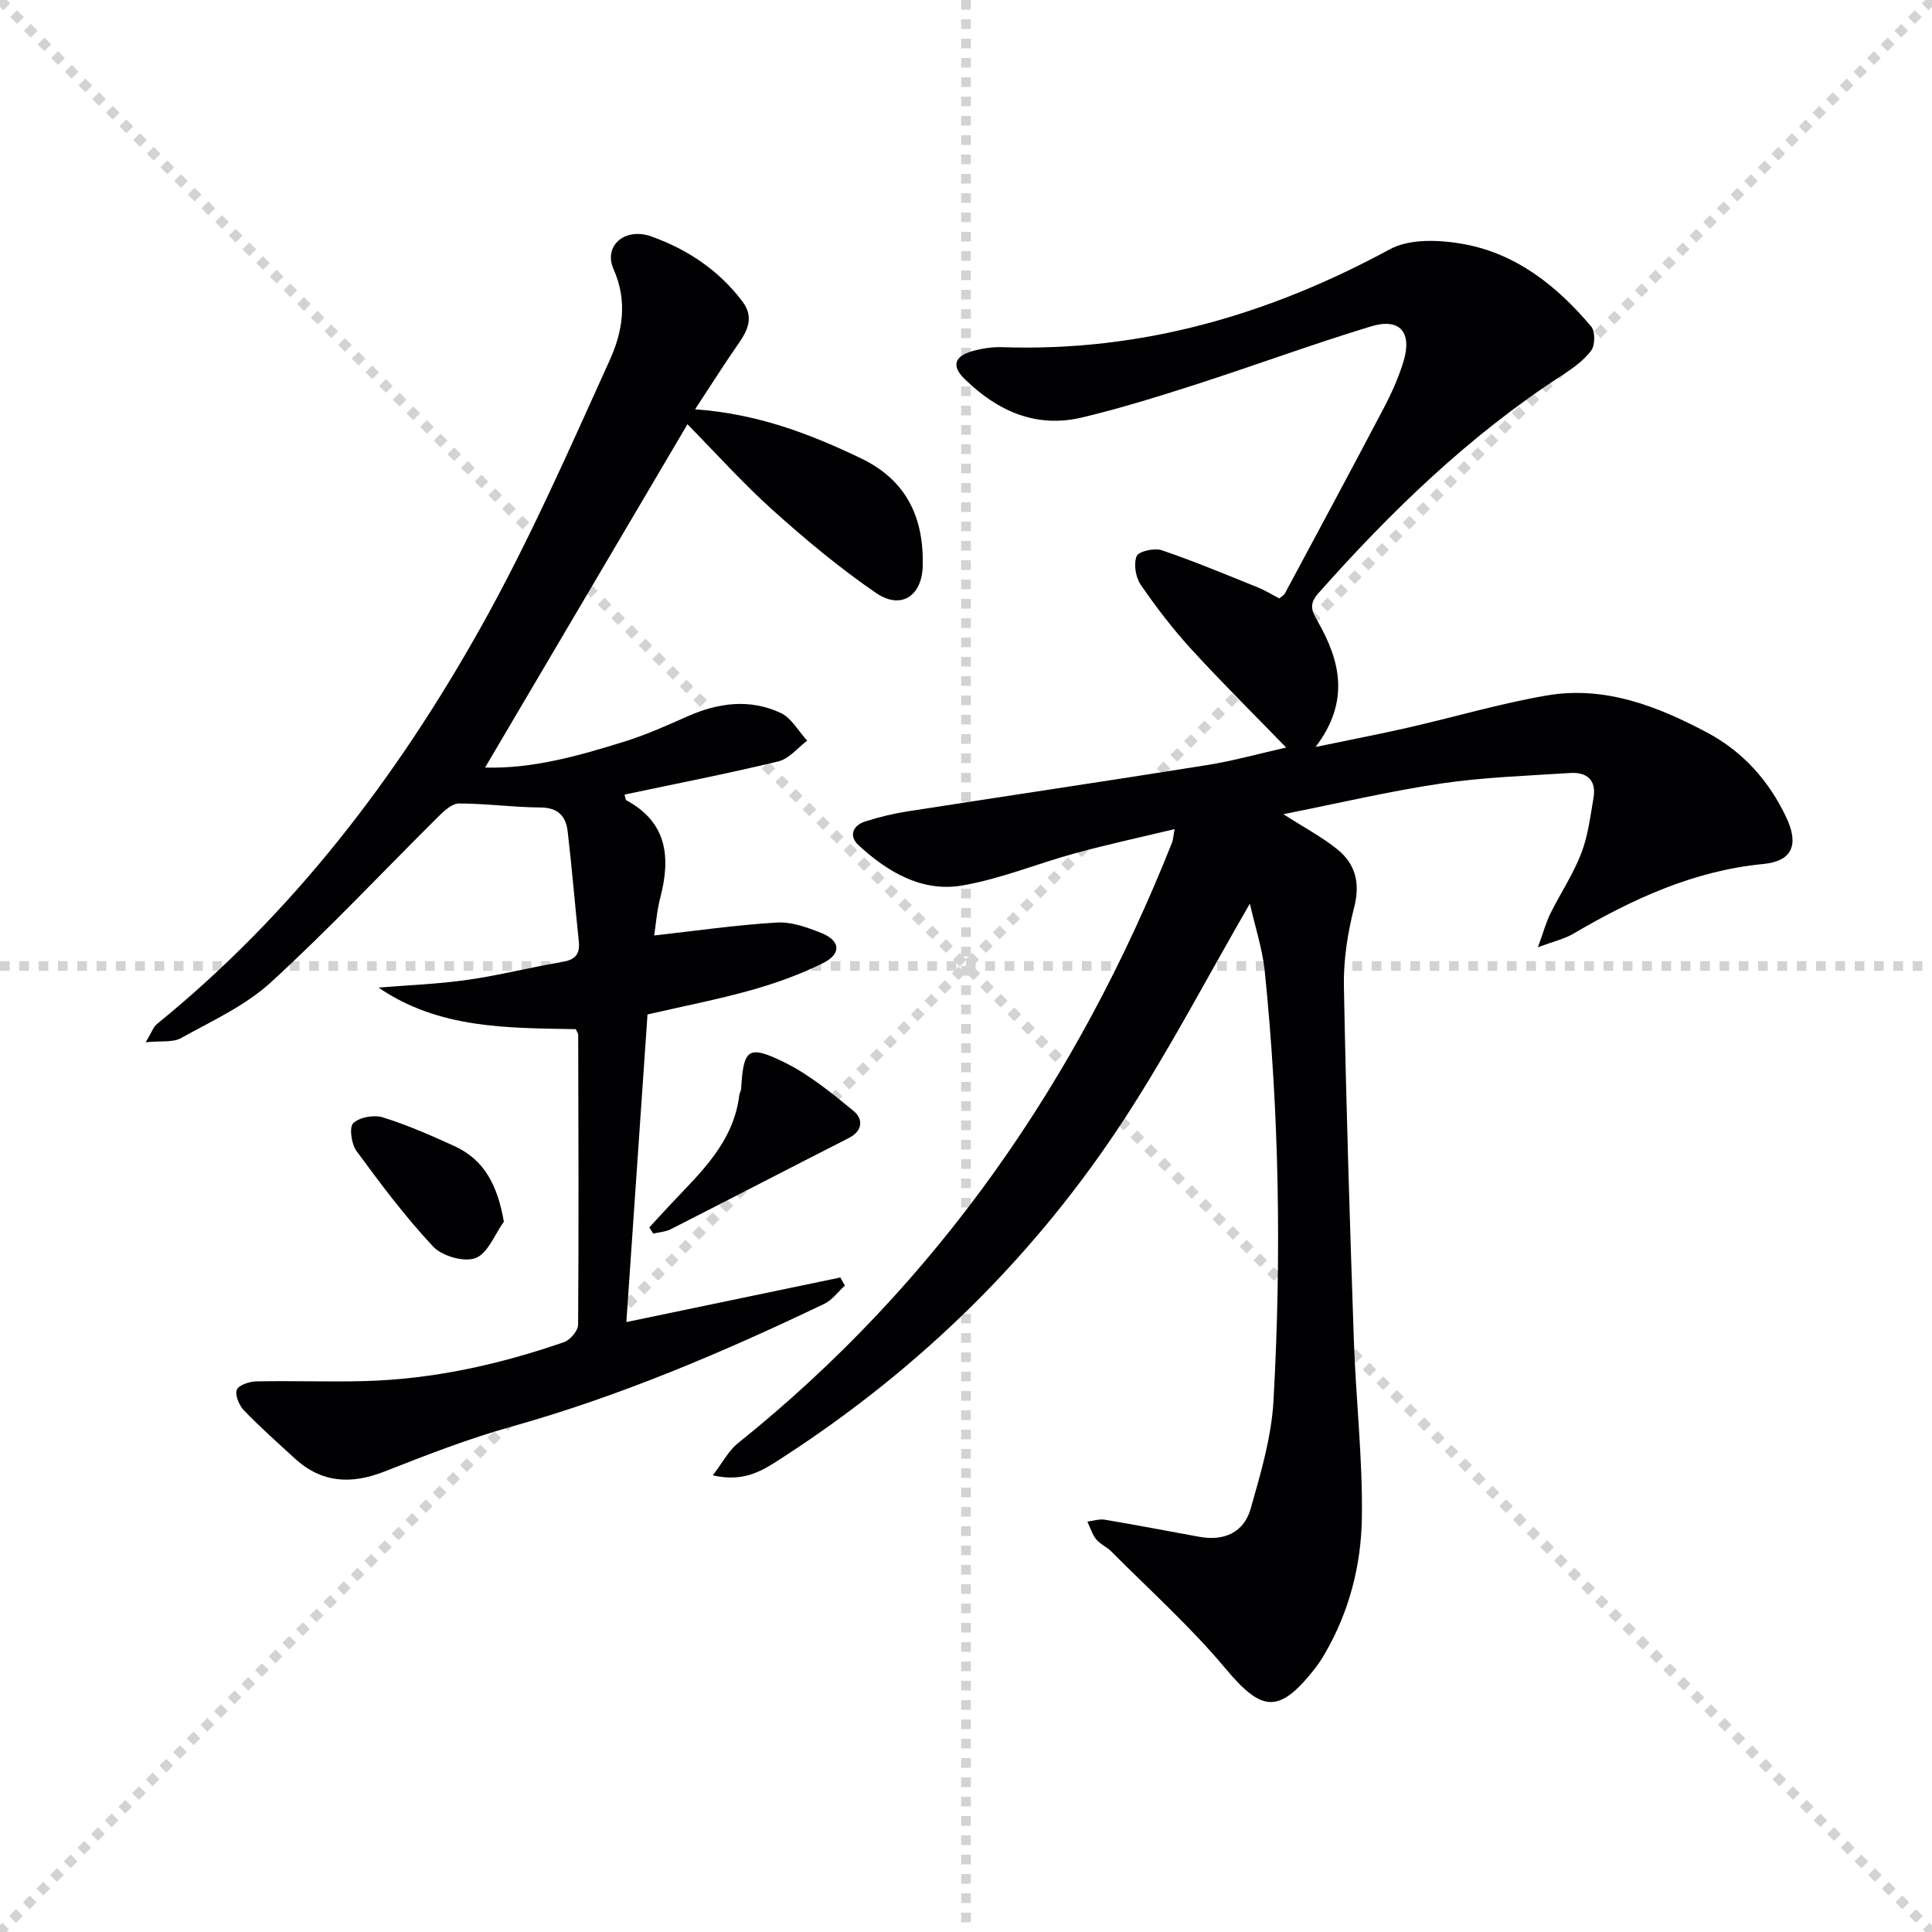 <svg enable-background="new 0 0 400 400" viewBox="0 0 400 400" xmlns="http://www.w3.org/2000/svg"><g stroke="lightgray" stroke-dasharray="1,1" stroke-width="1" transform="scale(2, 2)"><line x1="0" y1="0" x2="200" y2="200"></line><line x1="200" y1="0" x2="0" y2="200"></line><line x1="100" y1="0" x2="100" y2="200"></line><line x1="0" y1="100" x2="200" y2="100"></line></g><g fill="#010103"><path d="m258.77 187.08c-8.79 15.21-16.57 30.1-25.68 44.13-18.54 28.57-42.43 52.02-71.05 70.55-3.86 2.5-7.75 5.25-14.46 3.69 2.05-2.67 3.26-5.09 5.18-6.63 41.39-33.2 70.41-75.32 89.89-124.35.24-.6.26-1.29.54-2.81-7.13 1.71-13.88 3.17-20.53 4.98-7.84 2.14-15.48 5.33-23.43 6.69-8.33 1.43-15.43-2.78-21.45-8.31-2.07-1.9-1.31-4.1 1.4-4.96 2.83-.9 5.75-1.61 8.69-2.07 20.65-3.22 41.33-6.28 61.97-9.58 5.47-.87 10.85-2.38 16.45-3.64-6.81-7.02-13.42-13.55-19.67-20.39-3.81-4.17-7.27-8.69-10.46-13.34-1.05-1.53-1.48-4.26-.83-5.9.39-.99 3.68-1.74 5.2-1.22 6.73 2.29 13.3 5.04 19.9 7.7 1.52.61 2.93 1.5 4.44 2.28.49-.43.97-.67 1.17-1.06 6.84-12.76 13.7-25.5 20.43-38.31 1.62-3.08 3.07-6.31 4.09-9.63 1.87-6.11-.72-9.15-6.73-7.32-12.2 3.71-24.19 8.14-36.33 12.05-7.73 2.49-15.52 4.9-23.41 6.79-9.6 2.3-17.59-1.31-24.41-7.99-2.9-2.84-1.79-4.74 1.56-5.71 2.03-.59 4.24-.91 6.35-.84 28.7.97 55.08-6.68 80.18-20.28 4.15-2.25 10.43-1.96 15.4-1.04 10.88 2.01 19.27 8.74 26.27 17.04.86 1.02.82 3.89-.01 5-1.54 2.06-3.83 3.67-6.04 5.11-19.17 12.44-35.39 28.15-50.47 45.15-1.89 2.13-1.41 3.53-.2 5.62 4.74 8.24 6.88 16.65-.34 26.17 7.22-1.5 13.27-2.66 19.27-4.03 9.54-2.18 18.97-4.98 28.59-6.63 11.96-2.05 22.86 2.18 33.22 7.69 7.42 3.95 12.82 10.01 16.39 17.6 2.64 5.62 1.23 9.02-4.78 9.6-14.48 1.4-27.15 7.3-39.43 14.49-1.75 1.03-3.84 1.48-7.24 2.75 1.2-3.28 1.73-5.25 2.62-7.04 2.07-4.16 4.7-8.09 6.36-12.4 1.4-3.62 1.87-7.62 2.54-11.49.64-3.69-1.4-5.38-4.85-5.15-8.9.58-17.86.87-26.66 2.17-10.75 1.59-21.36 4.11-32.7 6.36 4.3 2.76 7.96 4.69 11.13 7.24 3.8 3.05 4.81 7 3.53 12.03-1.34 5.25-2.22 10.81-2.13 16.21.45 24.46 1.22 48.91 2.06 73.36.42 12.29 1.84 24.57 1.66 36.84-.14 9.79-2.6 19.39-7.63 28.06-.66 1.15-1.39 2.27-2.22 3.31-7.4 9.33-10.88 8.8-18.47-.27-7.21-8.61-15.66-16.19-23.6-24.18-.93-.94-2.29-1.48-3.1-2.49-.83-1.04-1.22-2.42-1.81-3.65 1.21-.15 2.46-.58 3.61-.39 6.54 1.1 13.05 2.35 19.57 3.54 5.14.94 9.23-.9 10.64-5.86 2.07-7.3 4.29-14.78 4.71-22.29 1.67-29.76 1.21-59.52-1.83-89.2-.51-4.53-1.98-8.97-3.06-13.75z"/><path d="m143.91 84.74c13.01.95 23.79 5.09 34.34 10.15 9.47 4.54 13.04 12.3 12.79 22.29-.15 6.23-4.51 9.12-9.66 5.59-7.5-5.14-14.56-11.02-21.34-17.11-6.3-5.66-11.97-12-17.71-17.82-14.11 23.93-27.96 47.42-41.9 71.07 9.74.3 19.41-2.42 28.99-5.42 4.41-1.38 8.67-3.29 12.91-5.17 6.37-2.83 12.9-3.7 19.29-.72 2.24 1.04 3.69 3.78 5.5 5.74-1.97 1.48-3.74 3.76-5.94 4.29-10.55 2.55-21.21 4.62-31.87 6.88.18.61.18 1.08.37 1.18 8.45 4.57 9.2 11.77 7.04 20.1-.74 2.84-.95 5.82-1.28 7.89 8.58-.96 16.97-2.17 25.41-2.68 2.99-.18 6.22.99 9.11 2.13 4.05 1.58 4.33 4.33.44 6.27-4.72 2.35-9.77 4.16-14.85 5.59-6.84 1.93-13.85 3.28-21.49 5.04-1.44 20.94-2.9 42.21-4.38 63.69 15.03-3.13 29.67-6.18 44.31-9.23l.93 1.68c-1.41 1.28-2.62 2.99-4.27 3.78-20.99 10.04-42.34 19.13-64.83 25.44-8.92 2.5-17.61 5.89-26.24 9.28-6.85 2.69-12.96 2.39-18.51-2.68-3.56-3.26-7.17-6.47-10.52-9.94-1.01-1.04-1.92-3.11-1.54-4.28.31-.95 2.59-1.74 4.02-1.77 7.45-.15 14.92.13 22.37-.06 14.23-.37 27.99-3.43 41.38-8.07 1.28-.44 2.9-2.36 2.91-3.61.15-20 .07-39.99.02-59.99 0-.3-.24-.6-.49-1.19-14-.27-28.29-.01-40.85-8.61 6.14-.51 12.33-.73 18.42-1.6 6.56-.93 13.01-2.6 19.55-3.69 2.68-.45 3.78-1.55 3.5-4.24-.8-7.6-1.42-15.21-2.31-22.8-.36-3.09-1.94-4.94-5.59-4.96-5.64-.03-11.27-.82-16.91-.83-1.43 0-3.07 1.52-4.26 2.7-11.56 11.47-22.71 23.38-34.72 34.36-5.29 4.84-12.2 7.97-18.58 11.52-1.68.94-4.1.53-7.3.86 1.28-2.15 1.6-3.19 2.29-3.75 28.08-22.8 49.67-51.03 67.17-82.31 9.95-17.78 18.18-36.55 26.6-55.14 2.61-5.76 3.79-12.15.81-18.83-2.18-4.88 2.34-8.78 7.86-6.79 7.44 2.67 13.95 6.99 18.82 13.46 2.36 3.14 1.18 5.82-.76 8.62-2.93 4.2-5.66 8.53-9.05 13.69z"/><path d="m134.43 254.13c1.52-1.65 3.03-3.32 4.57-4.95 6.16-6.53 12.86-12.71 14.05-22.37.06-.49.37-.95.4-1.43.47-8.18 1.41-9.12 8.84-5.49 5.22 2.55 9.89 6.4 14.43 10.12 1.95 1.6 2.02 4.08-.99 5.61-12.3 6.26-24.54 12.61-36.84 18.87-1.08.55-2.42.62-3.63.91-.27-.43-.55-.85-.83-1.27z"/><path d="m104.32 252.93c-1.9 2.64-3.31 6.56-5.85 7.54-2.35.91-6.92-.4-8.77-2.36-5.78-6.16-10.89-12.99-15.9-19.82-1.05-1.43-1.54-4.91-.66-5.75 1.3-1.25 4.3-1.77 6.13-1.2 5.05 1.57 9.95 3.73 14.78 5.93 6.25 2.86 8.94 8.1 10.27 15.66z"/></g></svg>